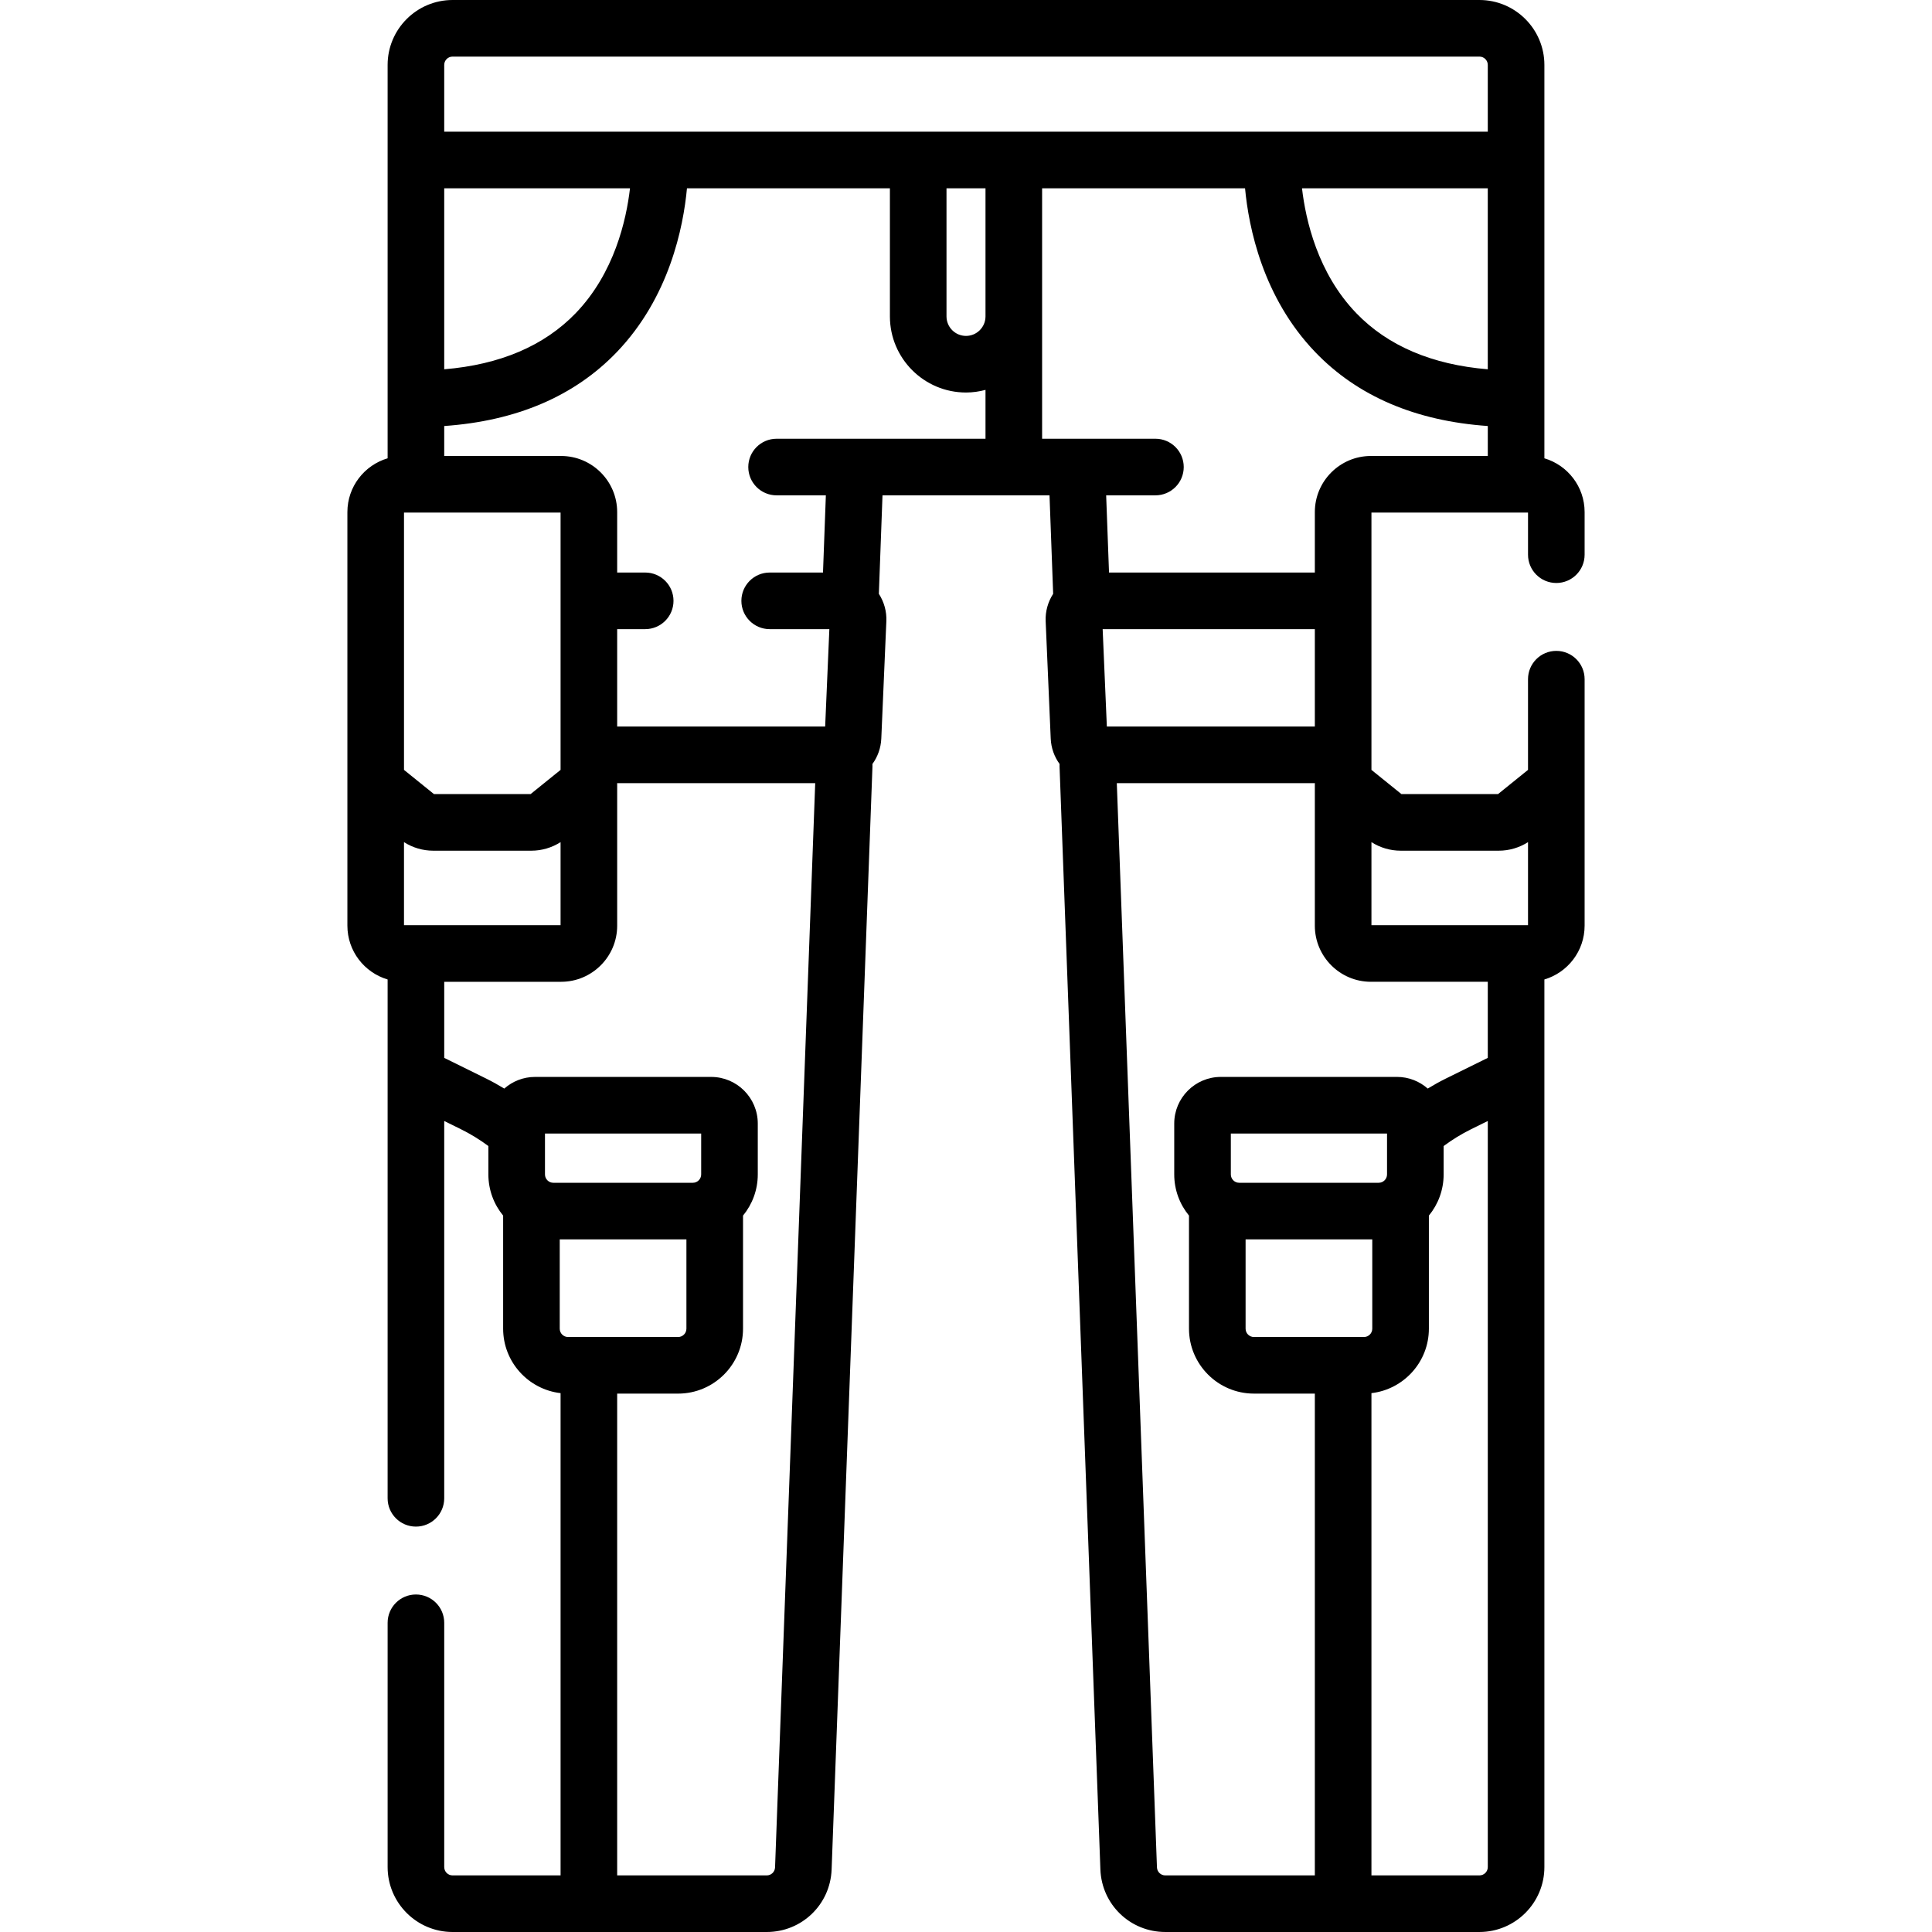 <svg id="Capa_1" enable-background="new 0 0 512 512" height="512" viewBox="0 0 512 512" width="512" xmlns="http://www.w3.org/2000/svg"><g><path d="m412.439 154.5c4.143 0 7.5-3.358 7.5-7.5v-11.296c0-6.736-4.507-12.431-10.661-14.25v-104.245c0-9.489-7.719-17.209-17.209-17.209h-272.138c-9.489 0-17.209 7.72-17.209 17.209v104.245c-6.154 1.819-10.661 7.514-10.661 14.25v109.616c0 6.736 4.507 12.431 10.661 14.25v137.496c0 4.142 3.357 7.5 7.5 7.5s7.5-3.358 7.5-7.5v-99.993l4.4 2.169c2.562 1.264 5.013 2.772 7.302 4.471v7.524c0 4.137 1.469 7.936 3.91 10.908v29.967c0 8.816 6.667 16.095 15.222 17.085v127.803h-28.625c-1.218 0-2.209-.991-2.209-2.209v-64.734c0-4.142-3.357-7.5-7.5-7.5s-7.5 3.358-7.5 7.5v64.734c0 9.489 7.72 17.209 17.209 17.209h83.258c9.299 0 16.853-7.279 17.197-16.572l10.825-292.332c.008-.213.001-.423-.009-.632 1.383-1.901 2.241-4.216 2.349-6.742l1.34-31.109c.11-2.569-.605-5.109-1.987-7.248l.966-26.094h44.26l.966 26.093c-1.383 2.139-2.098 4.68-1.988 7.25l1.34 31.105c.108 2.526.966 4.841 2.349 6.743-.01.209-.016.419-.009.633l10.825 292.332c.345 9.292 7.898 16.572 17.197 16.572h83.258c9.489 0 17.209-7.72 17.209-17.209v-235.22c6.153-1.819 10.66-7.514 10.66-14.25l.001-65.329c0-4.142-3.357-7.5-7.5-7.5s-7.5 3.358-7.5 7.5v24.037l-7.945 6.415h-25.603l-7.945-6.415v-68.189h41.495v11.161c-.001 4.142 3.357 7.5 7.499 7.5zm-18.161-56.633c-14.803-1.23-26.501-6.217-34.844-14.872-10.246-10.629-13.418-24.699-14.389-33.091h49.232v47.963zm-274.347-82.867h272.139c1.218 0 2.209.991 2.209 2.209v17.695h-276.557v-17.695c0-1.218.991-2.209 2.209-2.209zm141.236 68.853c0 2.849-2.318 5.167-5.167 5.167s-5.167-2.318-5.167-5.167v-33.949h10.334zm-154.106 161.332v-22.009c2.3 1.464 4.988 2.266 7.729 2.266h26.038c2.74 0 5.427-.802 7.728-2.266v22.009zm41.495-41.157-7.945 6.415h-25.604l-7.945-6.415v-68.189h41.495v68.189zm-30.834-154.124h49.232c-.971 8.392-4.143 22.461-14.389 33.091-8.343 8.655-20.041 13.642-34.844 14.872v-47.963zm68.095 261.334c0 1.218-.991 2.209-2.209 2.209h-36.976c-1.218 0-2.209-.991-2.209-2.209v-10.843h41.394zm-37.483 17.209h33.573v23.666c0 1.218-.991 2.209-2.209 2.209h-29.155c-1.218 0-2.209-.991-2.209-2.209zm57.062 166.426c-.044 1.193-1.014 2.127-2.207 2.127h-39.633v-127.678h16.143c9.489 0 17.209-7.72 17.209-17.209v-29.967c2.441-2.971 3.91-6.771 3.91-10.908v-13.488c0-6.813-5.542-12.354-12.354-12.354h-46.685c-3.121 0-5.966 1.172-8.143 3.087-1.588-.967-3.215-1.872-4.88-2.693l-11.033-5.439v-20.165h30.968c8.196 0 14.865-6.668 14.865-14.865v-37.448c0-.11-.012-.217-.016-.326h52.497zm12.706-343.144h-14.128c-4.143 0-7.5 3.358-7.5 7.5s3.357 7.5 7.5 7.5h15.812l-1.111 25.816h-55.119v-25.816h7.429c4.143 0 7.5-3.358 7.5-7.5s-3.357-7.5-7.5-7.5h-7.429v-16.025c0-8.197-6.669-14.865-14.865-14.865h-30.969v-7.939c19.169-1.339 34.545-7.914 45.763-19.62 13.886-14.491 17.605-33.04 18.567-43.376h53.781v33.949c0 11.12 9.047 20.167 20.167 20.167 1.789 0 3.515-.257 5.167-.696v12.948h-55.366c-4.143 0-7.5 3.358-7.5 7.5s3.357 7.5 7.5 7.5h13.059zm130.342 40.816h-55.119l-1.111-25.816h56.23zm-41.84 302.328-10.64-287.328h52.496c-.005.109-.016.216-.016.326v37.448c0 8.197 6.669 14.865 14.865 14.865h30.969v20.164l-11.033 5.44c-1.666.821-3.293 1.725-4.881 2.693-2.177-1.915-5.022-3.087-8.143-3.087h-46.685c-6.813 0-12.354 5.542-12.354 12.354v13.488c0 4.137 1.469 7.936 3.91 10.908v29.967c0 9.489 7.72 17.209 17.209 17.209h16.143v127.68h-39.633c-1.193 0-2.163-.935-2.207-2.127zm54.853-140.551h-29.155c-1.218 0-2.209-.991-2.209-2.209v-23.666h33.573v23.666c0 1.218-.991 2.209-2.209 2.209zm6.119-43.084c0 1.218-.991 2.209-2.209 2.209h-36.976c-1.218 0-2.209-.991-2.209-2.209v-10.843h41.394zm24.493 185.762h-28.625v-127.802c8.555-.99 15.222-8.269 15.222-17.085v-29.967c2.441-2.971 3.91-6.771 3.91-10.908v-7.524c2.288-1.699 4.739-3.207 7.302-4.471l4.4-2.17v197.717c0 1.219-.991 2.21-2.209 2.21zm-20.896-271.558h26.038c2.74 0 5.427-.802 7.728-2.266v22.009h-41.494v-22.009c2.3 1.464 4.987 2.266 7.728 2.266zm-7.863-104.603c-8.196 0-14.865 6.668-14.865 14.865v16.025h-54.546l-.757-20.457h13.058c4.143 0 7.5-3.358 7.5-7.5s-3.357-7.5-7.5-7.5h-30.032v-66.368h53.781c.963 10.336 4.681 28.886 18.567 43.376 11.218 11.705 26.594 18.281 45.763 19.62v7.939z"/></g></svg>